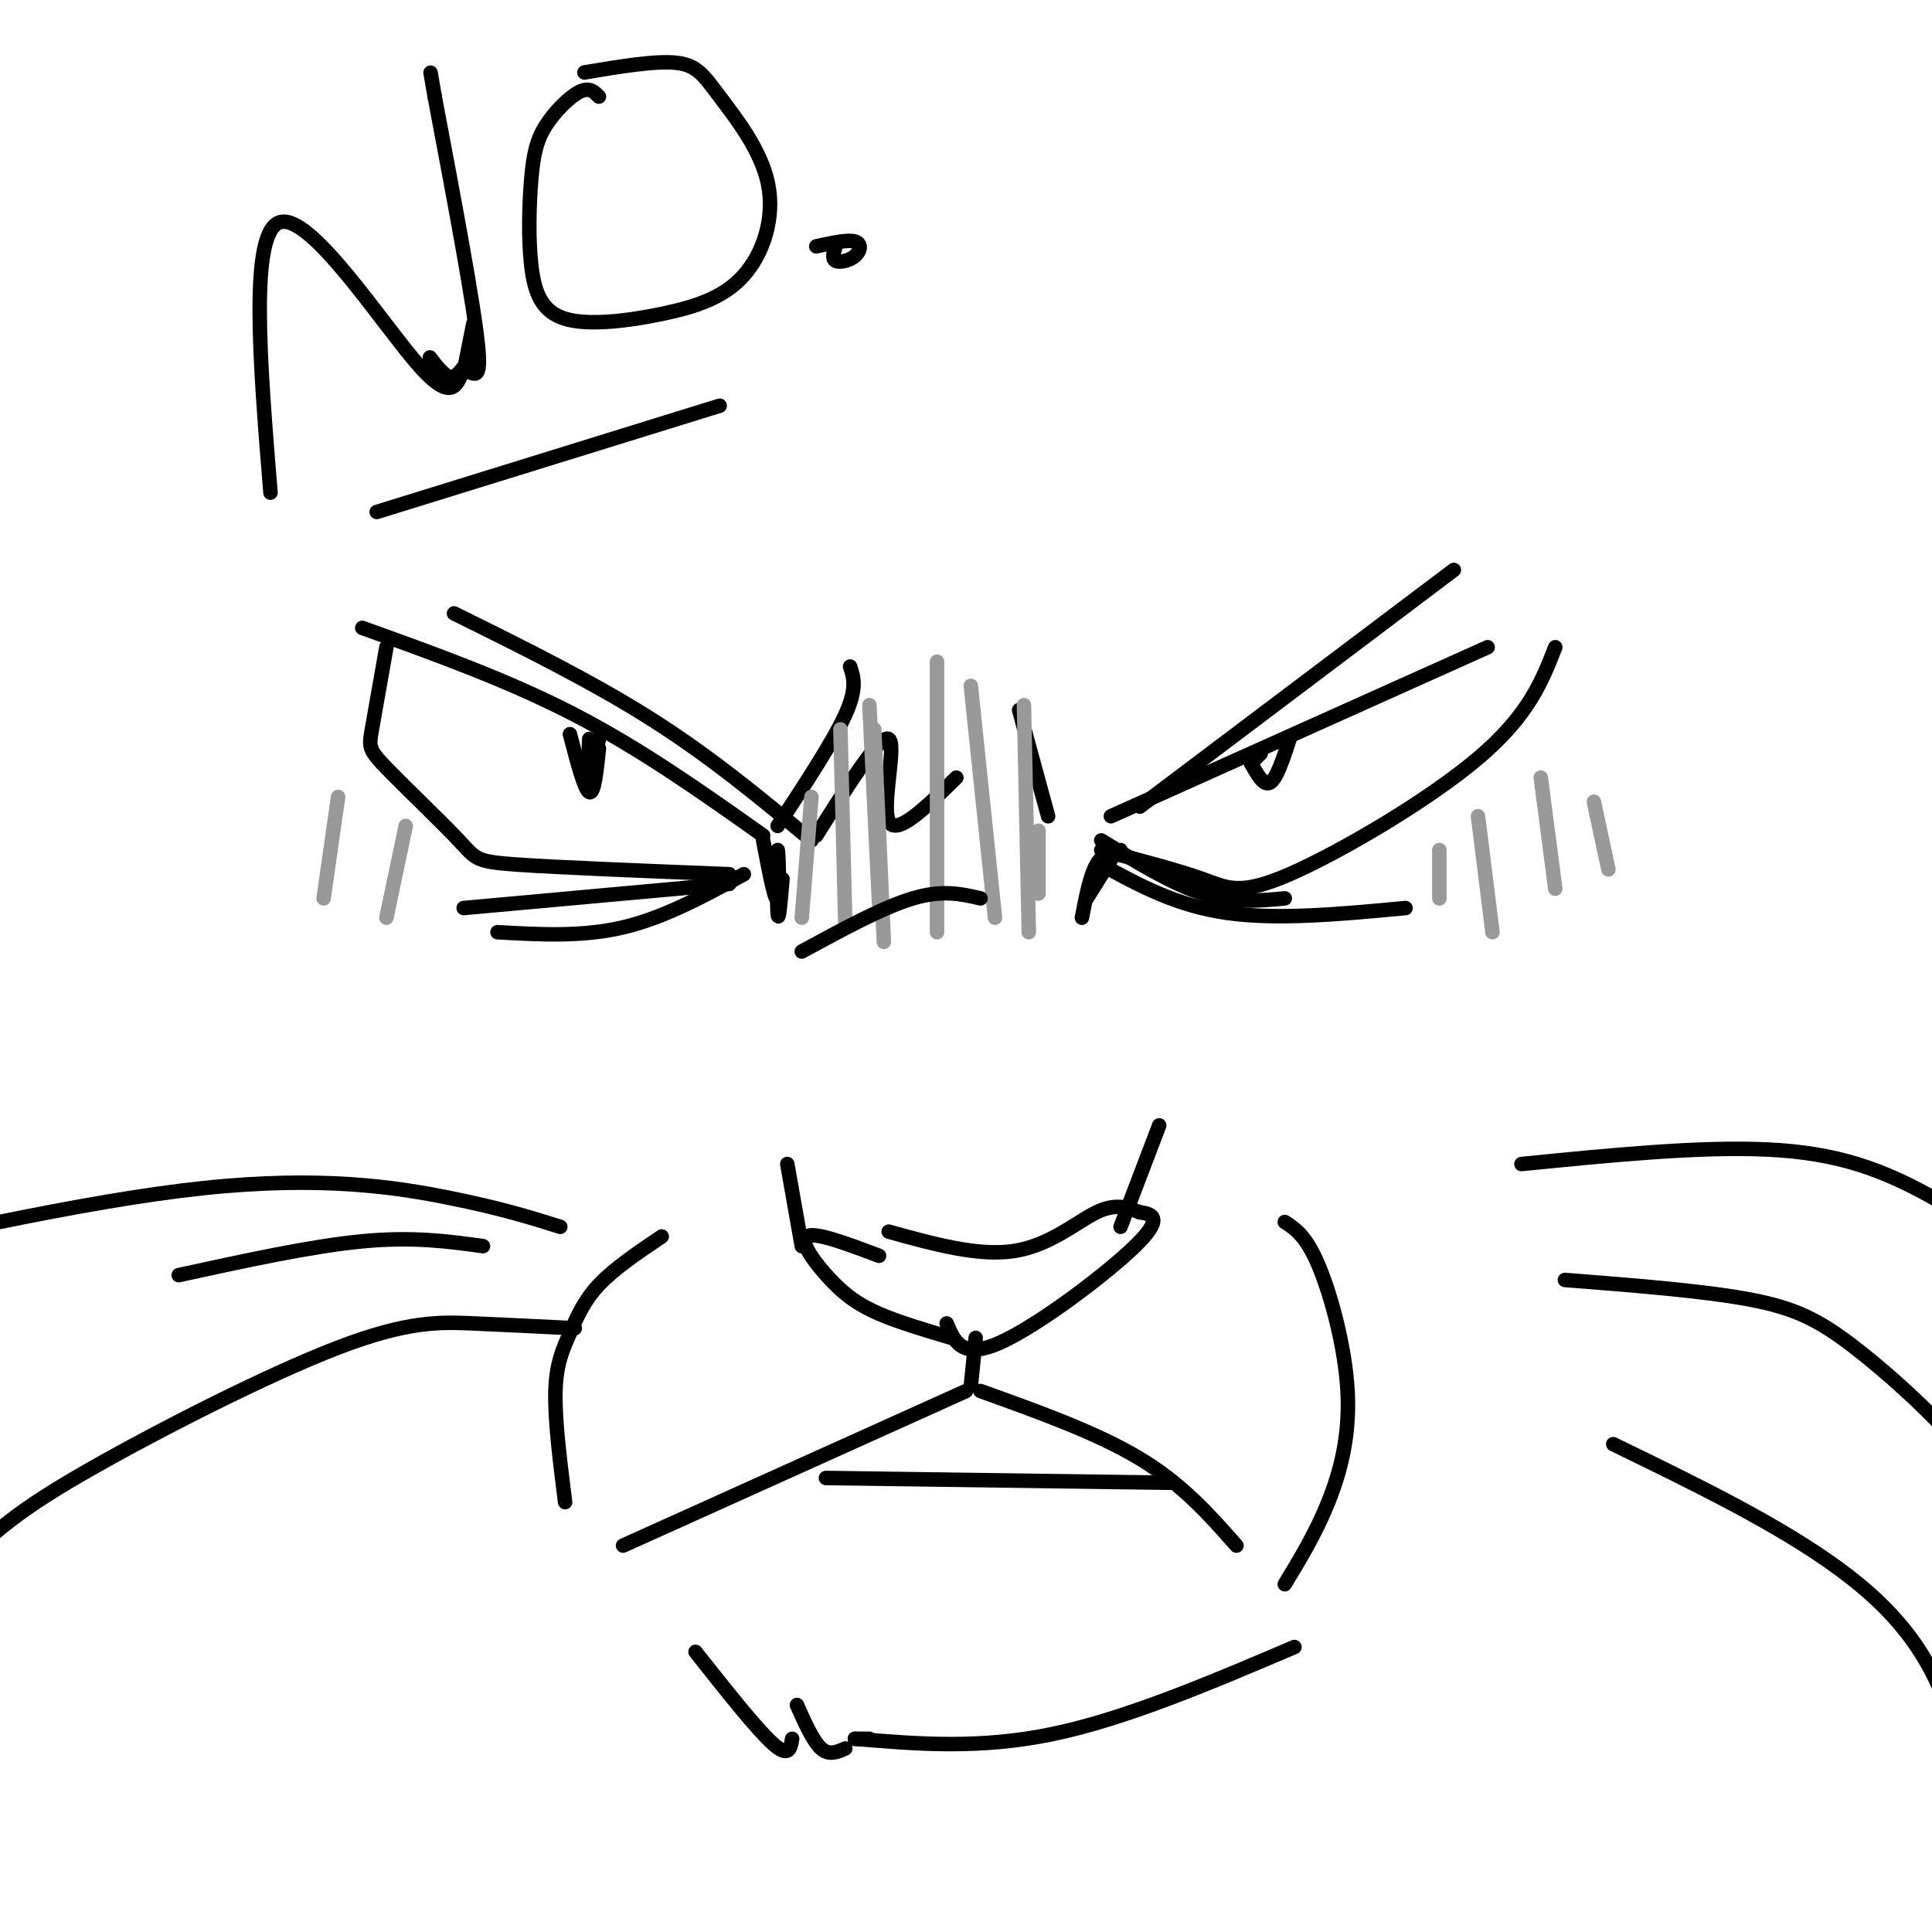 <svg viewBox='0 0 400 400' version='1.1' xmlns='http://www.w3.org/2000/svg' xmlns:xlink='http://www.w3.org/1999/xlink'><g fill='none' stroke='rgb(0,0,0)' stroke-width='3' stroke-linecap='round' stroke-linejoin='round'><path d='M230,169c0.000,0.000 78.000,-35.000 78,-35'/><path d='M228,176c7.905,2.071 15.810,4.143 21,6c5.190,1.857 7.667,3.500 18,-1c10.333,-4.500 28.524,-15.143 39,-24c10.476,-8.857 13.238,-15.929 16,-23'/><path d='M158,173c-12.583,-8.917 -25.167,-17.833 -39,-25c-13.833,-7.167 -28.917,-12.583 -44,-18'/><path d='M80,134c-1.179,6.697 -2.357,13.394 -3,17c-0.643,3.606 -0.750,4.121 3,8c3.750,3.879 11.356,11.121 15,15c3.644,3.879 3.327,4.394 12,5c8.673,0.606 26.337,1.303 44,2'/><path d='M118,152c1.500,5.750 3.000,11.500 4,12c1.000,0.500 1.500,-4.250 2,-9'/><path d='M259,158c1.333,2.417 2.667,4.833 4,4c1.333,-0.833 2.667,-4.917 4,-9'/><path d='M228,179c7.750,4.250 15.500,8.500 26,10c10.500,1.500 23.750,0.250 37,-1'/><path d='M228,174c7.333,4.500 14.667,9.000 21,11c6.333,2.000 11.667,1.500 17,1'/><path d='M154,181c-8.250,4.500 -16.500,9.000 -25,11c-8.500,2.000 -17.250,1.500 -26,1'/><path d='M151,183c0.000,0.000 -55.000,5.000 -55,5'/><path d='M94,127c14.333,7.083 28.667,14.167 41,22c12.333,7.833 22.667,16.417 33,25'/><path d='M176,138c0.750,2.250 1.500,4.500 -1,10c-2.500,5.500 -8.250,14.250 -14,23'/><path d='M301,118c0.000,0.000 -65.000,49.000 -65,49'/><path d='M211,147c0.000,0.000 6.000,22.000 6,22'/><path d='M169,173c6.644,-10.533 13.289,-21.067 15,-20c1.711,1.067 -1.511,13.733 0,17c1.511,3.267 7.756,-2.867 14,-9'/><path d='M197,277c-5.446,-1.613 -10.893,-3.226 -15,-5c-4.107,-1.774 -6.875,-3.708 -10,-7c-3.125,-3.292 -6.607,-7.940 -5,-9c1.607,-1.060 8.304,1.470 15,4'/><path d='M184,255c9.289,2.578 18.578,5.156 26,4c7.422,-1.156 12.978,-6.044 17,-8c4.022,-1.956 6.511,-0.978 9,0'/><path d='M236,251c2.702,0.345 4.958,1.208 -1,7c-5.958,5.792 -20.131,16.512 -28,20c-7.869,3.488 -9.435,-0.256 -11,-4'/><path d='M202,277c0.000,0.000 -1.000,10.000 -1,10'/><path d='M200,288c0.000,0.000 -71.000,32.000 -71,32'/><path d='M203,288c12.083,4.333 24.167,8.667 33,14c8.833,5.333 14.417,11.667 20,18'/><path d='M243,307c0.000,0.000 -72.000,-1.000 -72,-1'/></g>
<g fill='none' stroke='rgb(153,153,153)' stroke-width='3' stroke-linecap='round' stroke-linejoin='round'><path d='M180,146c0.000,0.000 2.000,41.000 2,41'/><path d='M194,137c0.000,0.000 0.000,56.000 0,56'/><path d='M201,142c0.000,0.000 5.000,48.000 5,48'/><path d='M212,146c0.000,0.000 1.000,47.000 1,47'/><path d='M181,151c0.000,0.000 2.000,44.000 2,44'/><path d='M174,151c0.000,0.000 1.000,40.000 1,40'/><path d='M168,165c0.000,0.000 -2.000,25.000 -2,25'/><path d='M215,172c0.000,0.000 0.000,13.000 0,13'/><path d='M298,176c0.000,0.000 0.000,10.000 0,10'/><path d='M306,169c0.000,0.000 3.000,24.000 3,24'/><path d='M319,161c0.000,0.000 3.000,23.000 3,23'/><path d='M330,166c0.000,0.000 3.000,14.000 3,14'/><path d='M84,171c0.000,0.000 -4.000,19.000 -4,19'/><path d='M70,165c0.000,0.000 -3.000,21.000 -3,21'/></g>
<g fill='none' stroke='rgb(0,0,0)' stroke-width='3' stroke-linecap='round' stroke-linejoin='round'><path d='M116,254c-6.089,-1.911 -12.178,-3.822 -23,-6c-10.822,-2.178 -26.378,-4.622 -51,-2c-24.622,2.622 -58.311,10.311 -92,18'/><path d='M100,258c-7.250,-1.000 -14.500,-2.000 -25,-1c-10.500,1.000 -24.250,4.000 -38,7'/><path d='M119,275c-7.065,-0.351 -14.131,-0.702 -21,-1c-6.869,-0.298 -13.542,-0.544 -28,5c-14.458,5.544 -36.700,16.877 -51,25c-14.300,8.123 -20.657,13.035 -30,23c-9.343,9.965 -21.671,24.982 -34,40'/><path d='M315,241c18.452,-1.839 36.905,-3.679 51,-3c14.095,0.679 23.833,3.875 36,11c12.167,7.125 26.762,18.179 37,28c10.238,9.821 16.119,18.411 22,27'/><path d='M324,265c14.214,1.113 28.429,2.226 38,4c9.571,1.774 14.500,4.208 22,10c7.500,5.792 17.571,14.940 24,23c6.429,8.060 9.214,15.030 12,22'/><path d='M334,299c17.244,8.378 34.489,16.756 47,26c12.511,9.244 20.289,19.356 24,35c3.711,15.644 3.356,36.822 3,58'/><path d='M144,342c6.333,8.000 12.667,16.000 16,19c3.333,3.000 3.667,1.000 4,-1'/><path d='M165,353c1.667,3.750 3.333,7.500 5,9c1.667,1.500 3.333,0.750 5,0'/><path d='M177,360c0.000,0.000 3.000,0.000 3,0'/><path d='M177,360c12.917,1.083 25.833,2.167 41,-1c15.167,-3.167 32.583,-10.583 50,-18'/><path d='M266,253c2.214,1.446 4.429,2.893 7,9c2.571,6.107 5.500,16.875 6,26c0.500,9.125 -1.429,16.607 -4,23c-2.571,6.393 -5.786,11.696 -9,17'/><path d='M137,256c-4.917,3.315 -9.833,6.631 -13,10c-3.167,3.369 -4.583,6.792 -6,10c-1.417,3.208 -2.833,6.202 -3,12c-0.167,5.798 0.917,14.399 2,23'/><path d='M166,258c0.000,0.000 -3.000,-17.000 -3,-17'/><path d='M232,254c0.000,0.000 8.000,-21.000 8,-21'/><path d='M166,197c8.417,-4.583 16.833,-9.167 23,-11c6.167,-1.833 10.083,-0.917 14,0'/><path d='M232,176c-1.833,0.333 -3.667,0.667 -5,3c-1.333,2.333 -2.167,6.667 -3,11'/><path d='M230,178c-2.333,3.750 -4.667,7.500 -5,8c-0.333,0.500 1.333,-2.250 3,-5'/><path d='M158,174c1.262,6.631 2.524,13.262 3,12c0.476,-1.262 0.167,-10.417 0,-10c-0.167,0.417 -0.190,10.405 0,13c0.190,2.595 0.595,-2.202 1,-7'/><path d='M261,156c0.000,0.000 -2.000,2.000 -2,2'/><path d='M122,153c-0.167,4.000 -0.333,8.000 0,8c0.333,0.000 1.167,-4.000 2,-8'/><path d='M56,102c-2.204,-27.078 -4.408,-54.156 2,-56c6.408,-1.844 21.429,21.547 29,30c7.571,8.453 7.692,1.968 9,1c1.308,-0.968 3.802,3.581 3,-5c-0.802,-8.581 -4.901,-30.290 -9,-52'/><path d='M90,20c-1.500,-8.667 -0.750,-4.333 0,0'/><path d='M124,20c-0.983,-1.004 -1.966,-2.008 -4,-1c-2.034,1.008 -5.119,4.028 -7,7c-1.881,2.972 -2.557,5.895 -3,11c-0.443,5.105 -0.652,12.392 0,18c0.652,5.608 2.167,9.538 7,11c4.833,1.462 12.986,0.456 20,-1c7.014,-1.456 12.891,-3.363 17,-8c4.109,-4.637 6.452,-12.006 5,-19c-1.452,-6.994 -6.699,-13.614 -10,-18c-3.301,-4.386 -4.658,-6.539 -9,-7c-4.342,-0.461 -11.671,0.769 -19,2'/><path d='M173,51c-0.405,1.286 -0.810,2.571 0,3c0.810,0.429 2.833,-0.000 4,-1c1.167,-1.000 1.476,-2.571 0,-3c-1.476,-0.429 -4.738,0.286 -8,1'/><path d='M78,106c0.000,0.000 71.000,-22.000 71,-22'/><path d='M89,74c1.417,1.833 2.833,3.667 4,4c1.167,0.333 2.083,-0.833 3,-2'/><path d='M96,77c0.000,0.000 2.000,-10.000 2,-10'/></g>
</svg>